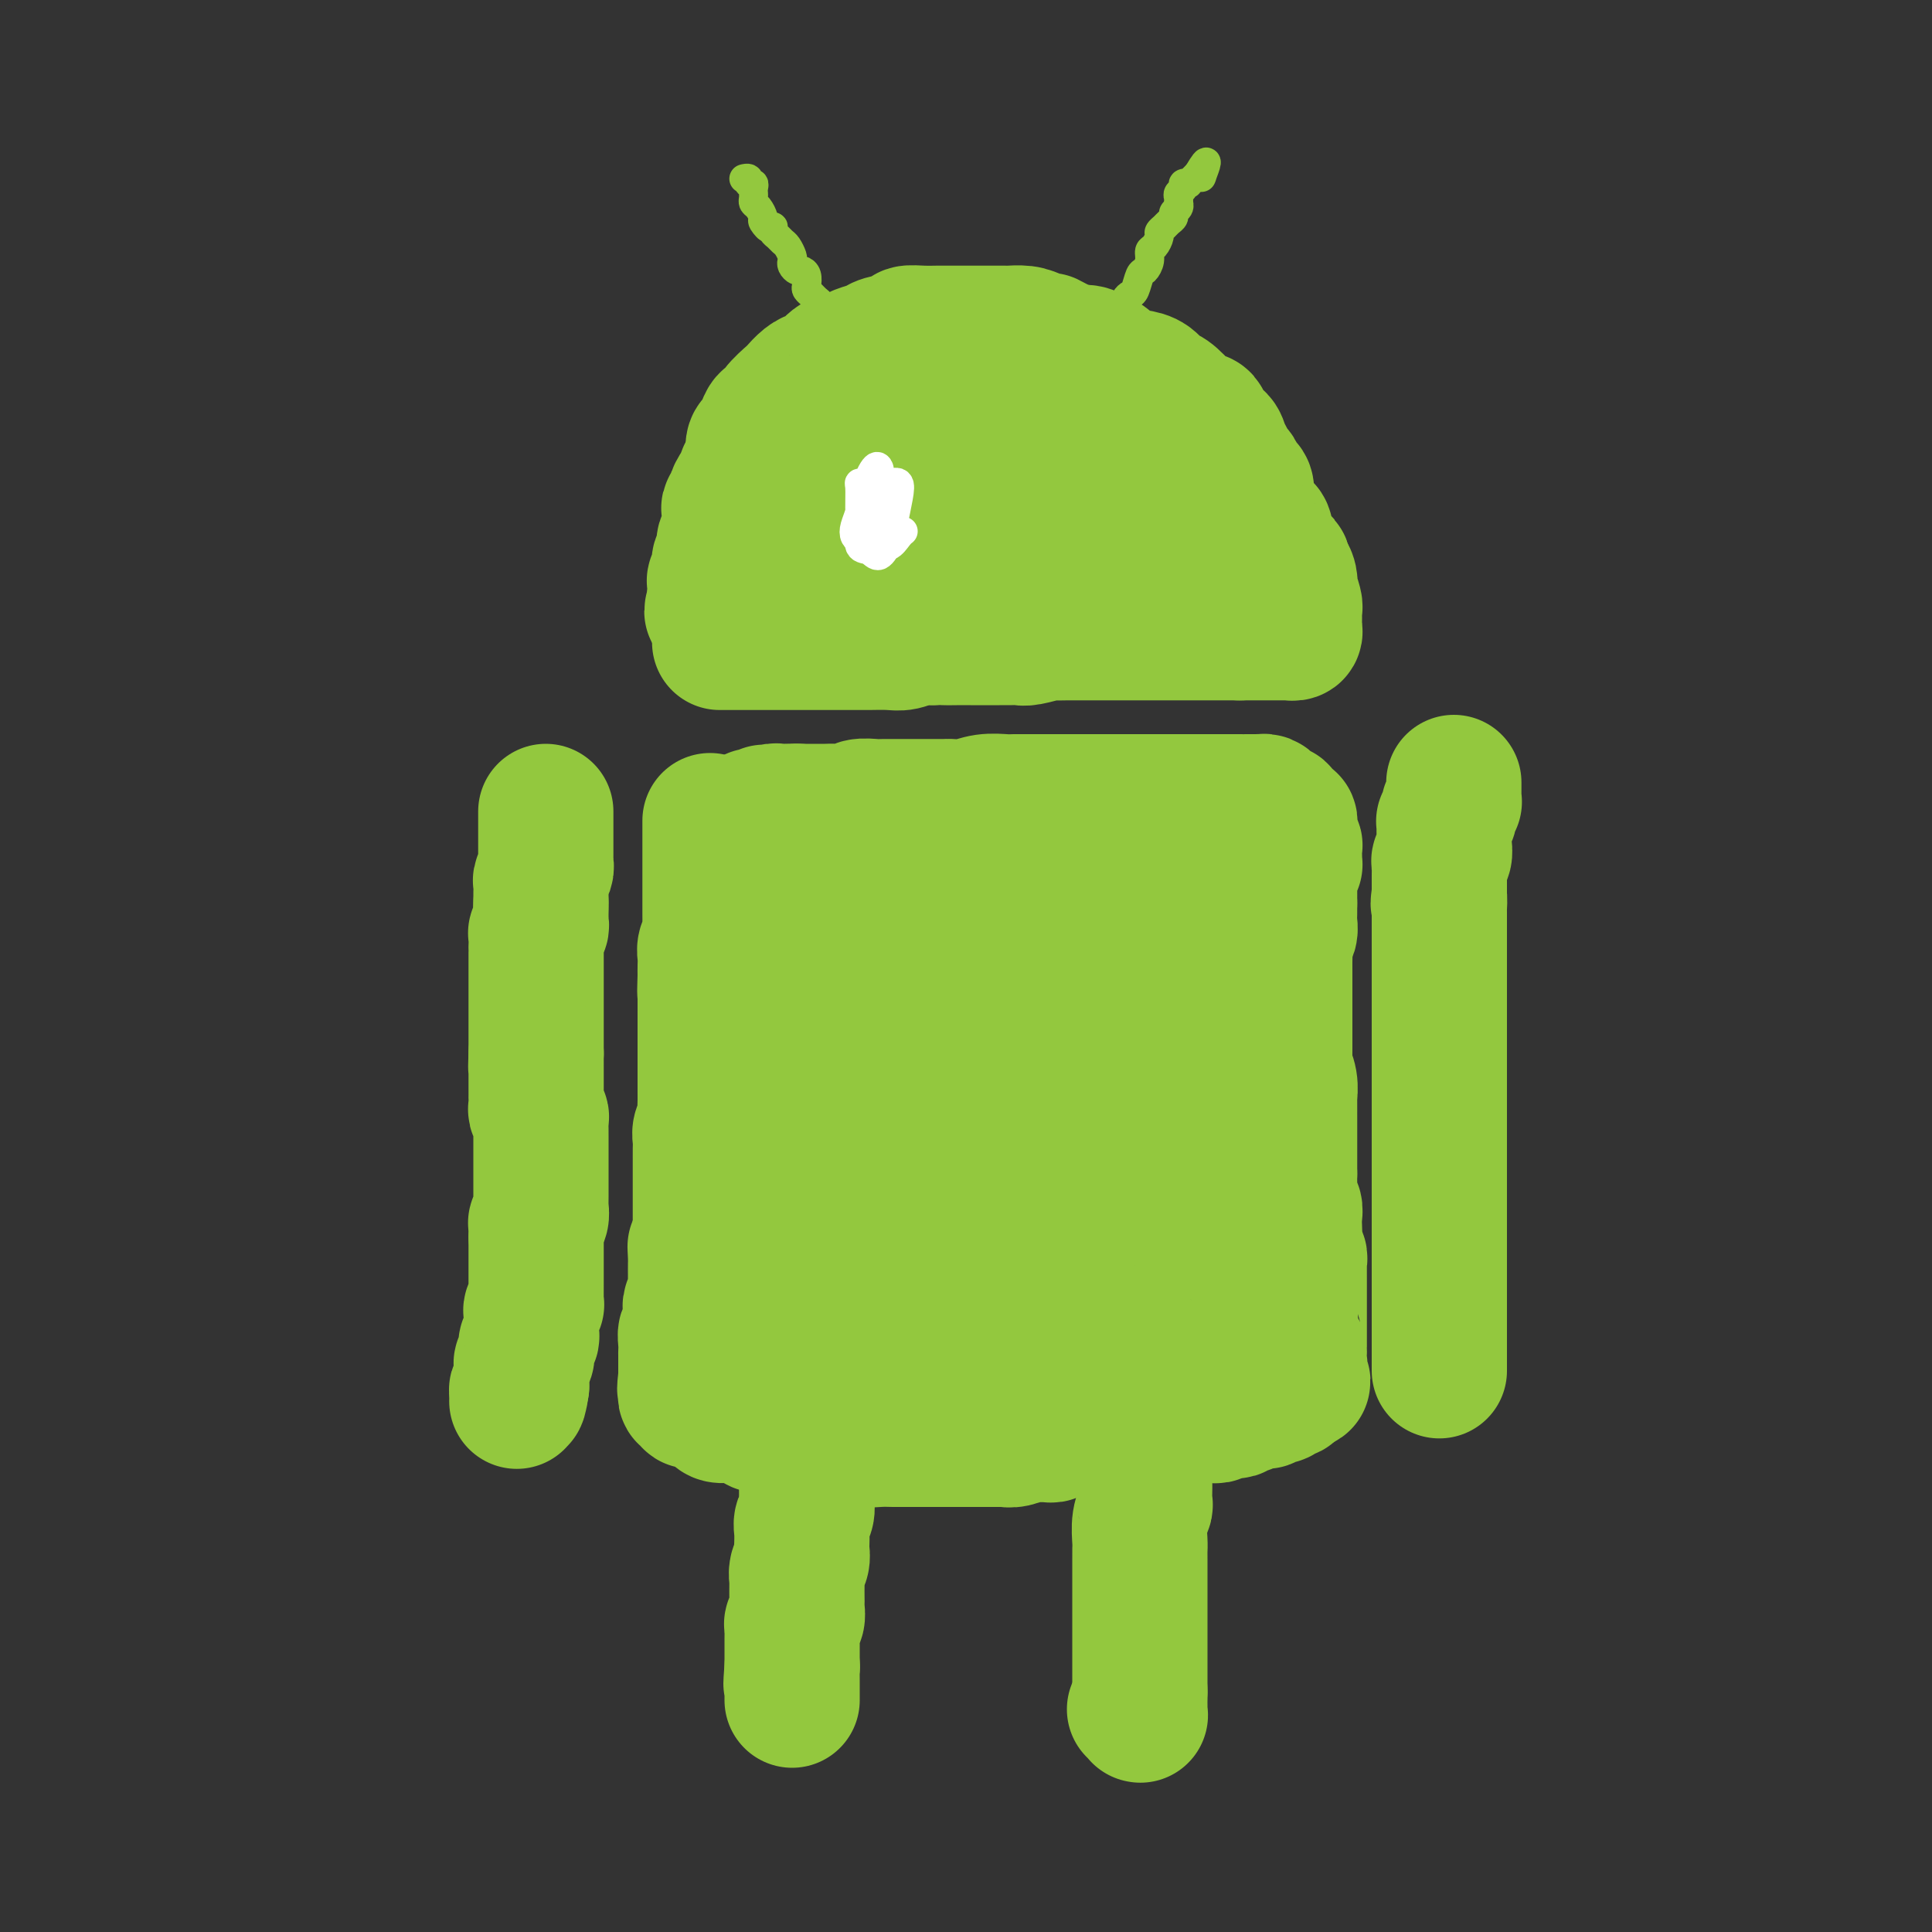<svg viewBox='0 0 400 400' version='1.1' xmlns='http://www.w3.org/2000/svg' xmlns:xlink='http://www.w3.org/1999/xlink'><rect x="0" y="0" width="400" height="400" fill="#333333" stroke="none"/><g fill='none' stroke='rgb(147,200,62)' stroke-width='28' stroke-linecap='round' stroke-linejoin='round'><path d='M149,133c0.308,-0.000 0.615,-0.000 1,0c0.385,0.000 0.847,0.000 1,0c0.153,-0.000 -0.003,-0.000 0,0c0.003,0.000 0.163,0.000 1,0c0.837,-0.000 2.349,-0.000 3,0c0.651,0.000 0.441,0.000 1,0c0.559,-0.000 1.886,-0.000 3,0c1.114,0.000 2.016,0.000 3,0c0.984,-0.000 2.049,-0.000 3,0c0.951,0.000 1.786,0.000 3,0c1.214,-0.000 2.807,-0.000 4,0c1.193,0.000 1.985,0.001 3,0c1.015,-0.001 2.253,-0.004 3,0c0.747,0.004 1.004,0.015 2,0c0.996,-0.015 2.731,-0.056 4,0c1.269,0.056 2.072,0.207 3,0c0.928,-0.207 1.979,-0.774 3,-1c1.021,-0.226 2.010,-0.113 3,0'/><path d='M193,132c7.404,-0.155 3.913,-0.041 3,0c-0.913,0.041 0.752,0.011 2,0c1.248,-0.011 2.078,-0.003 3,0c0.922,0.003 1.935,0.002 3,0c1.065,-0.002 2.181,-0.004 3,0c0.819,0.004 1.342,0.015 2,0c0.658,-0.015 1.453,-0.057 2,0c0.547,0.057 0.846,0.211 2,0c1.154,-0.211 3.162,-0.789 4,-1c0.838,-0.211 0.505,-0.057 1,0c0.495,0.057 1.820,0.015 3,0c1.180,-0.015 2.217,-0.004 3,0c0.783,0.004 1.311,0.001 2,0c0.689,-0.001 1.539,-0.000 2,0c0.461,0.000 0.534,0.000 1,0c0.466,-0.000 1.324,-0.000 2,0c0.676,0.000 1.169,0.000 2,0c0.831,-0.000 1.999,-0.000 3,0c1.001,0.000 1.833,0.000 2,0c0.167,-0.000 -0.331,-0.000 0,0c0.331,0.000 1.493,0.000 2,0c0.507,-0.000 0.361,-0.000 1,0c0.639,0.000 2.065,0.000 3,0c0.935,-0.000 1.381,-0.000 2,0c0.619,0.000 1.412,0.000 2,0c0.588,-0.000 0.973,-0.000 1,0c0.027,0.000 -0.302,0.000 0,0c0.302,-0.000 1.236,-0.000 2,0c0.764,0.000 1.360,0.000 2,0c0.640,-0.000 1.326,-0.000 2,0c0.674,0.000 1.337,0.000 2,0'/><path d='M257,131c10.156,-0.155 3.546,-0.041 1,0c-2.546,0.041 -1.029,0.011 0,0c1.029,-0.011 1.571,-0.003 2,0c0.429,0.003 0.745,0.001 1,0c0.255,-0.001 0.451,-0.000 1,0c0.549,0.000 1.453,-0.000 2,0c0.547,0.000 0.739,0.001 1,0c0.261,-0.001 0.592,-0.003 1,0c0.408,0.003 0.894,0.012 1,0c0.106,-0.012 -0.168,-0.045 0,0c0.168,0.045 0.777,0.167 1,0c0.223,-0.167 0.059,-0.623 0,-1c-0.059,-0.377 -0.015,-0.676 0,-1c0.015,-0.324 0.000,-0.673 0,-1c-0.000,-0.327 0.014,-0.632 0,-1c-0.014,-0.368 -0.056,-0.798 0,-1c0.056,-0.202 0.208,-0.176 0,-1c-0.208,-0.824 -0.777,-2.499 -1,-3c-0.223,-0.501 -0.098,0.173 0,0c0.098,-0.173 0.171,-1.192 0,-2c-0.171,-0.808 -0.585,-1.404 -1,-2'/><path d='M266,118c-0.332,-2.223 -0.663,-1.282 -1,-1c-0.337,0.282 -0.682,-0.096 -1,-1c-0.318,-0.904 -0.610,-2.336 -1,-3c-0.390,-0.664 -0.878,-0.562 -1,-1c-0.122,-0.438 0.121,-1.417 0,-2c-0.121,-0.583 -0.607,-0.771 -1,-1c-0.393,-0.229 -0.693,-0.499 -1,-1c-0.307,-0.501 -0.621,-1.232 -1,-2c-0.379,-0.768 -0.822,-1.572 -1,-2c-0.178,-0.428 -0.089,-0.481 0,-1c0.089,-0.519 0.179,-1.504 0,-2c-0.179,-0.496 -0.626,-0.503 -1,-1c-0.374,-0.497 -0.677,-1.486 -1,-2c-0.323,-0.514 -0.668,-0.555 -1,-1c-0.332,-0.445 -0.651,-1.294 -1,-2c-0.349,-0.706 -0.727,-1.270 -1,-2c-0.273,-0.730 -0.442,-1.626 -1,-2c-0.558,-0.374 -1.504,-0.226 -2,-1c-0.496,-0.774 -0.542,-2.468 -1,-3c-0.458,-0.532 -1.330,0.100 -2,0c-0.670,-0.100 -1.140,-0.930 -2,-2c-0.860,-1.070 -2.111,-2.380 -3,-3c-0.889,-0.620 -1.417,-0.551 -2,-1c-0.583,-0.449 -1.220,-1.415 -2,-2c-0.780,-0.585 -1.702,-0.788 -3,-1c-1.298,-0.212 -2.970,-0.434 -4,-1c-1.030,-0.566 -1.417,-1.475 -2,-2c-0.583,-0.525 -1.362,-0.667 -2,-1c-0.638,-0.333 -1.133,-0.859 -2,-1c-0.867,-0.141 -2.105,0.103 -3,0c-0.895,-0.103 -1.448,-0.551 -2,-1'/><path d='M220,72c-4.793,-2.503 -2.275,-1.259 -2,-1c0.275,0.259 -1.691,-0.466 -3,-1c-1.309,-0.534 -1.960,-0.875 -3,-1c-1.040,-0.125 -2.469,-0.033 -3,0c-0.531,0.033 -0.162,0.009 -1,0c-0.838,-0.009 -2.881,-0.002 -4,0c-1.119,0.002 -1.313,0.001 -2,0c-0.687,-0.001 -1.866,-0.001 -3,0c-1.134,0.001 -2.223,0.003 -3,0c-0.777,-0.003 -1.241,-0.012 -2,0c-0.759,0.012 -1.812,0.045 -3,0c-1.188,-0.045 -2.510,-0.167 -3,0c-0.490,0.167 -0.146,0.622 -1,1c-0.854,0.378 -2.904,0.678 -4,1c-1.096,0.322 -1.238,0.667 -2,1c-0.762,0.333 -2.144,0.653 -3,1c-0.856,0.347 -1.188,0.722 -2,1c-0.812,0.278 -2.106,0.460 -3,1c-0.894,0.540 -1.389,1.438 -2,2c-0.611,0.562 -1.337,0.787 -2,1c-0.663,0.213 -1.263,0.415 -2,1c-0.737,0.585 -1.612,1.553 -2,2c-0.388,0.447 -0.289,0.374 -1,1c-0.711,0.626 -2.232,1.950 -3,3c-0.768,1.050 -0.784,1.824 -1,2c-0.216,0.176 -0.632,-0.248 -1,0c-0.368,0.248 -0.687,1.166 -1,2c-0.313,0.834 -0.620,1.584 -1,2c-0.380,0.416 -0.833,0.496 -1,1c-0.167,0.504 -0.048,1.430 0,2c0.048,0.570 0.024,0.785 0,1'/><path d='M156,95c-1.658,2.670 -0.303,1.344 0,1c0.303,-0.344 -0.445,0.293 -1,1c-0.555,0.707 -0.918,1.485 -1,2c-0.082,0.515 0.118,0.768 0,1c-0.118,0.232 -0.553,0.442 -1,1c-0.447,0.558 -0.904,1.464 -1,2c-0.096,0.536 0.170,0.703 0,1c-0.170,0.297 -0.778,0.724 -1,1c-0.222,0.276 -0.060,0.403 0,1c0.060,0.597 0.017,1.666 0,2c-0.017,0.334 -0.008,-0.065 0,0c0.008,0.065 0.016,0.596 0,1c-0.016,0.404 -0.057,0.682 0,1c0.057,0.318 0.211,0.677 0,1c-0.211,0.323 -0.788,0.612 -1,1c-0.212,0.388 -0.061,0.877 0,1c0.061,0.123 0.030,-0.121 0,0c-0.030,0.121 -0.061,0.606 0,1c0.061,0.394 0.212,0.697 0,1c-0.212,0.303 -0.788,0.606 -1,1c-0.212,0.394 -0.061,0.879 0,1c0.061,0.121 0.030,-0.123 0,0c-0.030,0.123 -0.061,0.611 0,1c0.061,0.389 0.212,0.678 0,1c-0.212,0.322 -0.789,0.678 -1,1c-0.211,0.322 -0.057,0.611 0,1c0.057,0.389 0.015,0.877 0,1c-0.015,0.123 -0.004,-0.121 0,0c0.004,0.121 0.001,0.606 0,1c-0.001,0.394 -0.001,0.697 0,1'/><path d='M148,124c-1.224,4.649 -0.286,1.771 0,1c0.286,-0.771 -0.082,0.564 0,1c0.082,0.436 0.612,-0.027 1,0c0.388,0.027 0.633,0.543 1,1c0.367,0.457 0.858,0.854 1,1c0.142,0.146 -0.063,0.039 0,0c0.063,-0.039 0.393,-0.010 1,0c0.607,0.010 1.490,0.003 2,0c0.510,-0.003 0.648,-0.001 1,0c0.352,0.001 0.919,0.000 1,0c0.081,-0.000 -0.326,-0.000 0,0c0.326,0.000 1.383,0.000 2,0c0.617,-0.000 0.793,-0.000 1,0c0.207,0.000 0.444,-0.000 1,0c0.556,0.000 1.430,0.000 2,0c0.570,-0.000 0.834,-0.000 1,0c0.166,0.000 0.232,0.000 1,0c0.768,-0.000 2.236,-0.000 3,0c0.764,0.000 0.824,0.001 1,0c0.176,-0.001 0.470,-0.004 1,0c0.530,0.004 1.297,0.016 2,0c0.703,-0.016 1.343,-0.060 2,0c0.657,0.060 1.331,0.222 2,0c0.669,-0.222 1.334,-0.829 2,-1c0.666,-0.171 1.333,0.094 2,0c0.667,-0.094 1.333,-0.547 2,-1'/><path d='M181,126c4.692,-0.323 2.922,-0.129 3,0c0.078,0.129 2.005,0.193 3,0c0.995,-0.193 1.059,-0.644 2,-1c0.941,-0.356 2.759,-0.617 4,-1c1.241,-0.383 1.906,-0.887 3,-1c1.094,-0.113 2.617,0.167 4,0c1.383,-0.167 2.625,-0.780 4,-1c1.375,-0.220 2.884,-0.045 4,0c1.116,0.045 1.839,-0.039 3,0c1.161,0.039 2.761,0.203 4,0c1.239,-0.203 2.116,-0.771 3,-1c0.884,-0.229 1.774,-0.118 3,0c1.226,0.118 2.789,0.241 4,0c1.211,-0.241 2.070,-0.848 3,-1c0.930,-0.152 1.932,0.151 3,0c1.068,-0.151 2.203,-0.757 3,-1c0.797,-0.243 1.256,-0.122 2,0c0.744,0.122 1.772,0.244 2,0c0.228,-0.244 -0.345,-0.856 0,-1c0.345,-0.144 1.609,0.178 2,0c0.391,-0.178 -0.092,-0.858 0,-1c0.092,-0.142 0.757,0.252 1,0c0.243,-0.252 0.064,-1.149 0,-2c-0.064,-0.851 -0.012,-1.654 0,-2c0.012,-0.346 -0.015,-0.233 0,-1c0.015,-0.767 0.073,-2.412 0,-3c-0.073,-0.588 -0.276,-0.119 -1,-1c-0.724,-0.881 -1.967,-3.112 -3,-4c-1.033,-0.888 -1.855,-0.431 -3,-1c-1.145,-0.569 -2.613,-2.162 -4,-3c-1.387,-0.838 -2.694,-0.919 -4,-1'/><path d='M226,99c-3.051,-1.725 -3.179,-1.037 -4,-1c-0.821,0.037 -2.333,-0.578 -4,-1c-1.667,-0.422 -3.487,-0.653 -5,-1c-1.513,-0.347 -2.718,-0.811 -4,-1c-1.282,-0.189 -2.639,-0.104 -4,0c-1.361,0.104 -2.724,0.227 -4,0c-1.276,-0.227 -2.465,-0.803 -4,-1c-1.535,-0.197 -3.417,-0.013 -5,0c-1.583,0.013 -2.866,-0.144 -4,0c-1.134,0.144 -2.118,0.590 -3,1c-0.882,0.410 -1.660,0.785 -3,1c-1.340,0.215 -3.242,0.271 -4,1c-0.758,0.729 -0.374,2.132 -1,3c-0.626,0.868 -2.263,1.203 -3,2c-0.737,0.797 -0.576,2.058 -1,3c-0.424,0.942 -1.435,1.567 -2,2c-0.565,0.433 -0.684,0.675 -1,1c-0.316,0.325 -0.828,0.732 -1,1c-0.172,0.268 -0.004,0.398 0,1c0.004,0.602 -0.157,1.678 0,2c0.157,0.322 0.633,-0.110 1,0c0.367,0.110 0.627,0.761 1,1c0.373,0.239 0.860,0.064 2,0c1.140,-0.064 2.933,-0.017 4,0c1.067,0.017 1.408,0.005 2,0c0.592,-0.005 1.435,-0.004 3,0c1.565,0.004 3.853,0.012 5,0c1.147,-0.012 1.153,-0.045 2,0c0.847,0.045 2.536,0.166 4,0c1.464,-0.166 2.704,-0.619 4,-1c1.296,-0.381 2.648,-0.691 4,-1'/><path d='M201,111c4.778,-0.552 2.723,-0.933 3,-1c0.277,-0.067 2.888,0.178 4,0c1.112,-0.178 0.727,-0.780 1,-1c0.273,-0.220 1.205,-0.059 2,0c0.795,0.059 1.453,0.016 2,0c0.547,-0.016 0.985,-0.004 2,0c1.015,0.004 2.608,0.001 3,0c0.392,-0.001 -0.418,-0.001 0,0c0.418,0.001 2.063,0.004 3,0c0.937,-0.004 1.164,-0.015 2,0c0.836,0.015 2.280,0.057 3,0c0.720,-0.057 0.715,-0.211 1,0c0.285,0.211 0.860,0.789 1,1c0.140,0.211 -0.155,0.057 0,0c0.155,-0.057 0.758,-0.016 1,0c0.242,0.016 0.121,0.008 0,0'/><path d='M147,170c0.000,-0.086 0.000,-0.173 0,0c-0.000,0.173 -0.000,0.605 0,1c0.000,0.395 0.000,0.752 0,1c-0.000,0.248 -0.000,0.386 0,1c0.000,0.614 0.000,1.705 0,2c-0.000,0.295 -0.000,-0.206 0,0c0.000,0.206 0.000,1.120 0,2c-0.000,0.880 -0.000,1.727 0,2c0.000,0.273 0.000,-0.026 0,0c-0.000,0.026 -0.000,0.378 0,1c0.000,0.622 0.000,1.515 0,2c-0.000,0.485 -0.000,0.563 0,1c0.000,0.437 0.000,1.234 0,2c-0.000,0.766 -0.000,1.500 0,2c0.000,0.500 0.001,0.767 0,1c-0.001,0.233 -0.004,0.433 0,1c0.004,0.567 0.015,1.503 0,2c-0.015,0.497 -0.057,0.556 0,1c0.057,0.444 0.211,1.274 0,2c-0.211,0.726 -0.789,1.349 -1,2c-0.211,0.651 -0.057,1.329 0,2c0.057,0.671 0.016,1.335 0,2c-0.016,0.665 -0.008,1.333 0,2'/><path d='M146,202c-0.155,5.382 -0.041,2.837 0,2c0.041,-0.837 0.011,0.035 0,1c-0.011,0.965 -0.003,2.022 0,3c0.003,0.978 0.001,1.875 0,2c-0.001,0.125 -0.000,-0.524 0,0c0.000,0.524 0.000,2.220 0,3c-0.000,0.780 -0.000,0.646 0,1c0.000,0.354 0.000,1.198 0,2c-0.000,0.802 0.000,1.562 0,2c-0.000,0.438 -0.000,0.554 0,1c0.000,0.446 0.000,1.222 0,2c-0.000,0.778 -0.000,1.559 0,2c0.000,0.441 0.001,0.541 0,1c-0.001,0.459 -0.004,1.278 0,2c0.004,0.722 0.015,1.348 0,2c-0.015,0.652 -0.057,1.329 0,2c0.057,0.671 0.211,1.336 0,2c-0.211,0.664 -0.789,1.329 -1,2c-0.211,0.671 -0.057,1.349 0,2c0.057,0.651 0.015,1.275 0,2c-0.015,0.725 -0.004,1.550 0,2c0.004,0.450 0.001,0.525 0,1c-0.001,0.475 -0.000,1.348 0,2c0.000,0.652 0.000,1.082 0,2c-0.000,0.918 -0.000,2.325 0,3c0.000,0.675 0.000,0.618 0,1c-0.000,0.382 -0.000,1.205 0,2c0.000,0.795 0.000,1.564 0,2c-0.000,0.436 -0.000,0.541 0,1c0.000,0.459 0.000,1.274 0,2c-0.000,0.726 -0.000,1.363 0,2'/><path d='M145,258c-0.381,8.859 -0.834,3.006 -1,1c-0.166,-2.006 -0.045,-0.166 0,1c0.045,1.166 0.013,1.659 0,2c-0.013,0.341 -0.007,0.529 0,1c0.007,0.471 0.016,1.226 0,2c-0.016,0.774 -0.057,1.569 0,2c0.057,0.431 0.211,0.499 0,1c-0.211,0.501 -0.788,1.434 -1,2c-0.212,0.566 -0.061,0.763 0,1c0.061,0.237 0.030,0.514 0,1c-0.030,0.486 -0.061,1.181 0,2c0.061,0.819 0.212,1.761 0,2c-0.212,0.239 -0.789,-0.224 -1,0c-0.211,0.224 -0.057,1.135 0,2c0.057,0.865 0.015,1.685 0,2c-0.015,0.315 -0.004,0.126 0,0c0.004,-0.126 0.001,-0.187 0,0c-0.001,0.187 -0.000,0.624 0,1c0.000,0.376 0.000,0.692 0,1c-0.000,0.308 -0.000,0.608 0,1c0.000,0.392 0.000,0.875 0,1c-0.000,0.125 -0.000,-0.107 0,0c0.000,0.107 0.000,0.554 0,1'/><path d='M142,285c-0.463,4.354 -0.120,1.740 0,1c0.120,-0.740 0.017,0.394 0,1c-0.017,0.606 0.051,0.684 0,1c-0.051,0.316 -0.221,0.870 0,1c0.221,0.130 0.832,-0.162 1,0c0.168,0.162 -0.109,0.779 0,1c0.109,0.221 0.603,0.044 1,0c0.397,-0.044 0.698,0.043 1,0c0.302,-0.043 0.604,-0.218 1,0c0.396,0.218 0.885,0.829 1,1c0.115,0.171 -0.142,-0.097 0,0c0.142,0.097 0.685,0.561 1,1c0.315,0.439 0.403,0.854 1,1c0.597,0.146 1.704,0.024 2,0c0.296,-0.024 -0.220,0.050 0,0c0.220,-0.050 1.176,-0.223 2,0c0.824,0.223 1.515,0.843 2,1c0.485,0.157 0.762,-0.150 1,0c0.238,0.150 0.435,0.758 1,1c0.565,0.242 1.499,0.117 2,0c0.501,-0.117 0.571,-0.228 1,0c0.429,0.228 1.218,0.793 2,1c0.782,0.207 1.557,0.056 2,0c0.443,-0.056 0.555,-0.016 1,0c0.445,0.016 1.222,0.008 2,0'/><path d='M167,296c2.921,0.691 1.223,0.917 1,1c-0.223,0.083 1.030,0.021 2,0c0.970,-0.021 1.659,-0.002 2,0c0.341,0.002 0.335,-0.014 1,0c0.665,0.014 2.002,0.056 3,0c0.998,-0.056 1.657,-0.211 2,0c0.343,0.211 0.370,0.789 1,1c0.630,0.211 1.862,0.057 3,0c1.138,-0.057 2.182,-0.015 3,0c0.818,0.015 1.411,0.004 2,0c0.589,-0.004 1.172,-0.001 2,0c0.828,0.001 1.899,0.000 3,0c1.101,-0.000 2.233,-0.000 3,0c0.767,0.000 1.169,0.000 2,0c0.831,-0.000 2.092,-0.000 3,0c0.908,0.000 1.464,0.001 2,0c0.536,-0.001 1.054,-0.004 2,0c0.946,0.004 2.322,0.015 3,0c0.678,-0.015 0.658,-0.057 1,0c0.342,0.057 1.046,0.212 2,0c0.954,-0.212 2.156,-0.793 3,-1c0.844,-0.207 1.329,-0.041 2,0c0.671,0.041 1.529,-0.042 2,0c0.471,0.042 0.554,0.208 1,0c0.446,-0.208 1.256,-0.792 2,-1c0.744,-0.208 1.421,-0.042 2,0c0.579,0.042 1.058,-0.041 2,0c0.942,0.041 2.345,0.207 3,0c0.655,-0.207 0.561,-0.786 1,-1c0.439,-0.214 1.411,-0.061 2,0c0.589,0.061 0.794,0.031 1,0'/><path d='M231,295c3.609,-0.480 2.133,-0.181 2,0c-0.133,0.181 1.077,0.244 2,0c0.923,-0.244 1.559,-0.797 2,-1c0.441,-0.203 0.687,-0.058 1,0c0.313,0.058 0.693,0.030 1,0c0.307,-0.030 0.540,-0.061 1,0c0.460,0.061 1.145,0.212 2,0c0.855,-0.212 1.878,-0.789 3,-1c1.122,-0.211 2.342,-0.055 3,0c0.658,0.055 0.753,0.011 1,0c0.247,-0.011 0.647,0.011 1,0c0.353,-0.011 0.658,-0.054 1,0c0.342,0.054 0.721,0.207 1,0c0.279,-0.207 0.457,-0.774 1,-1c0.543,-0.226 1.452,-0.112 2,0c0.548,0.112 0.734,0.222 1,0c0.266,-0.222 0.610,-0.778 1,-1c0.390,-0.222 0.824,-0.112 1,0c0.176,0.112 0.093,0.226 0,0c-0.093,-0.226 -0.198,-0.792 0,-1c0.198,-0.208 0.697,-0.060 1,0c0.303,0.060 0.410,0.030 1,0c0.590,-0.030 1.664,-0.059 2,0c0.336,0.059 -0.065,0.208 0,0c0.065,-0.208 0.595,-0.773 1,-1c0.405,-0.227 0.683,-0.116 1,0c0.317,0.116 0.673,0.237 1,0c0.327,-0.237 0.627,-0.833 1,-1c0.373,-0.167 0.821,0.095 1,0c0.179,-0.095 0.090,-0.548 0,-1'/><path d='M267,287c5.504,-1.416 1.265,-0.955 0,-1c-1.265,-0.045 0.446,-0.594 1,-1c0.554,-0.406 -0.048,-0.669 0,-1c0.048,-0.331 0.745,-0.732 1,-1c0.255,-0.268 0.068,-0.404 0,-1c-0.068,-0.596 -0.018,-1.651 0,-2c0.018,-0.349 0.005,0.009 0,0c-0.005,-0.009 -0.001,-0.387 0,-1c0.001,-0.613 0.000,-1.463 0,-2c-0.000,-0.537 -0.000,-0.760 0,-1c0.000,-0.240 0.000,-0.497 0,-1c-0.000,-0.503 -0.000,-1.251 0,-2c0.000,-0.749 -0.000,-1.498 0,-2c0.000,-0.502 0.000,-0.758 0,-1c-0.000,-0.242 -0.000,-0.471 0,-1c0.000,-0.529 0.001,-1.359 0,-2c-0.001,-0.641 -0.004,-1.092 0,-2c0.004,-0.908 0.015,-2.274 0,-3c-0.015,-0.726 -0.057,-0.813 0,-1c0.057,-0.187 0.211,-0.472 0,-1c-0.211,-0.528 -0.788,-1.297 -1,-2c-0.212,-0.703 -0.061,-1.339 0,-2c0.061,-0.661 0.030,-1.346 0,-2c-0.030,-0.654 -0.061,-1.277 0,-2c0.061,-0.723 0.212,-1.544 0,-2c-0.212,-0.456 -0.789,-0.545 -1,-1c-0.211,-0.455 -0.057,-1.276 0,-2c0.057,-0.724 0.016,-1.350 0,-2c-0.016,-0.650 -0.008,-1.325 0,-2'/><path d='M267,243c0.000,-7.447 0.000,-4.066 0,-3c-0.000,1.066 -0.000,-0.185 0,-1c0.000,-0.815 0.000,-1.196 0,-2c-0.000,-0.804 -0.000,-2.031 0,-3c0.000,-0.969 0.001,-1.680 0,-2c-0.001,-0.320 -0.004,-0.250 0,-1c0.004,-0.750 0.015,-2.319 0,-3c-0.015,-0.681 -0.057,-0.472 0,-1c0.057,-0.528 0.211,-1.793 0,-3c-0.211,-1.207 -0.789,-2.355 -1,-3c-0.211,-0.645 -0.057,-0.787 0,-1c0.057,-0.213 0.015,-0.498 0,-1c-0.015,-0.502 -0.004,-1.220 0,-2c0.004,-0.780 0.001,-1.623 0,-2c-0.001,-0.377 -0.000,-0.289 0,-1c0.000,-0.711 0.000,-2.221 0,-3c-0.000,-0.779 -0.000,-0.827 0,-1c0.000,-0.173 0.000,-0.470 0,-1c-0.000,-0.530 0.000,-1.294 0,-2c-0.000,-0.706 -0.000,-1.353 0,-2c0.000,-0.647 0.000,-1.294 0,-2c-0.000,-0.706 -0.001,-1.469 0,-2c0.001,-0.531 0.004,-0.828 0,-1c-0.004,-0.172 -0.015,-0.220 0,-1c0.015,-0.780 0.057,-2.293 0,-3c-0.057,-0.707 -0.211,-0.609 0,-1c0.211,-0.391 0.789,-1.270 1,-2c0.211,-0.730 0.057,-1.309 0,-2c-0.057,-0.691 -0.015,-1.494 0,-2c0.015,-0.506 0.004,-0.716 0,-1c-0.004,-0.284 -0.002,-0.642 0,-1'/><path d='M267,187c-0.000,-9.069 -0.001,-3.743 0,-2c0.001,1.743 0.004,-0.097 0,-1c-0.004,-0.903 -0.015,-0.868 0,-1c0.015,-0.132 0.057,-0.431 0,-1c-0.057,-0.569 -0.211,-1.408 0,-2c0.211,-0.592 0.788,-0.937 1,-1c0.212,-0.063 0.058,0.157 0,0c-0.058,-0.157 -0.019,-0.690 0,-1c0.019,-0.310 0.019,-0.398 0,-1c-0.019,-0.602 -0.058,-1.719 0,-2c0.058,-0.281 0.212,0.275 0,0c-0.212,-0.275 -0.792,-1.379 -1,-2c-0.208,-0.621 -0.046,-0.757 0,-1c0.046,-0.243 -0.025,-0.591 0,-1c0.025,-0.409 0.147,-0.879 0,-1c-0.147,-0.121 -0.564,0.109 -1,0c-0.436,-0.109 -0.890,-0.555 -1,-1c-0.110,-0.445 0.125,-0.890 0,-1c-0.125,-0.110 -0.610,0.114 -1,0c-0.390,-0.114 -0.687,-0.566 -1,-1c-0.313,-0.434 -0.644,-0.848 -1,-1c-0.356,-0.152 -0.739,-0.041 -1,0c-0.261,0.041 -0.402,0.011 -1,0c-0.598,-0.011 -1.653,-0.003 -2,0c-0.347,0.003 0.016,0.001 0,0c-0.016,-0.001 -0.409,-0.000 -1,0c-0.591,0.000 -1.379,0.000 -2,0c-0.621,-0.000 -1.074,-0.000 -2,0c-0.926,0.000 -2.326,0.000 -3,0c-0.674,-0.000 -0.621,-0.000 -1,0c-0.379,0.000 -1.189,0.000 -2,0'/><path d='M247,166c-2.839,-0.000 -2.437,-0.000 -3,0c-0.563,0.000 -2.093,0.000 -3,0c-0.907,-0.000 -1.192,-0.000 -2,0c-0.808,0.000 -2.140,0.000 -3,0c-0.860,-0.000 -1.249,-0.000 -2,0c-0.751,0.000 -1.864,0.000 -3,0c-1.136,-0.000 -2.293,-0.000 -3,0c-0.707,0.000 -0.962,0.000 -2,0c-1.038,-0.000 -2.859,-0.000 -4,0c-1.141,0.000 -1.602,0.000 -2,0c-0.398,-0.000 -0.731,-0.001 -2,0c-1.269,0.001 -3.473,0.004 -5,0c-1.527,-0.004 -2.377,-0.015 -3,0c-0.623,0.015 -1.019,0.057 -2,0c-0.981,-0.057 -2.547,-0.211 -4,0c-1.453,0.211 -2.793,0.789 -4,1c-1.207,0.211 -2.282,0.057 -3,0c-0.718,-0.057 -1.078,-0.015 -1,0c0.078,0.015 0.594,0.004 -1,0c-1.594,-0.004 -5.299,-0.002 -7,0c-1.701,0.002 -1.399,0.004 -2,0c-0.601,-0.004 -2.104,-0.015 -3,0c-0.896,0.015 -1.185,0.057 -2,0c-0.815,-0.057 -2.157,-0.211 -3,0c-0.843,0.211 -1.186,0.789 -2,1c-0.814,0.211 -2.097,0.057 -3,0c-0.903,-0.057 -1.424,-0.015 -2,0c-0.576,0.015 -1.206,0.004 -2,0c-0.794,-0.004 -1.752,-0.001 -2,0c-0.248,0.001 0.215,0.000 0,0c-0.215,-0.000 -1.107,-0.000 -2,0'/><path d='M165,168c-12.805,0.311 -3.816,0.087 -1,0c2.816,-0.087 -0.541,-0.037 -2,0c-1.459,0.037 -1.022,0.063 -1,0c0.022,-0.063 -0.372,-0.213 -1,0c-0.628,0.213 -1.489,0.789 -2,1c-0.511,0.211 -0.673,0.055 -1,0c-0.327,-0.055 -0.819,-0.011 -1,0c-0.181,0.011 -0.053,-0.012 0,0c0.053,0.012 0.029,0.060 0,0c-0.029,-0.060 -0.064,-0.227 0,0c0.064,0.227 0.229,0.849 0,1c-0.229,0.151 -0.850,-0.168 -1,0c-0.150,0.168 0.171,0.823 0,1c-0.171,0.177 -0.834,-0.122 -1,0c-0.166,0.122 0.166,0.667 0,1c-0.166,0.333 -0.829,0.454 -1,1c-0.171,0.546 0.150,1.515 0,2c-0.150,0.485 -0.772,0.485 -1,1c-0.228,0.515 -0.061,1.546 0,2c0.061,0.454 0.016,0.330 0,1c-0.016,0.670 -0.004,2.133 0,3c0.004,0.867 0.001,1.136 0,2c-0.001,0.864 -0.000,2.321 0,3c0.000,0.679 0.000,0.581 0,1c-0.000,0.419 -0.000,1.357 0,2c0.000,0.643 0.000,0.993 0,2c-0.000,1.007 -0.000,2.673 0,4c0.000,1.327 0.000,2.314 0,3c-0.000,0.686 -0.000,1.069 0,2c0.000,0.931 0.000,2.409 0,4c-0.000,1.591 -0.000,3.296 0,5'/><path d='M152,210c0.060,5.987 0.212,3.953 0,4c-0.212,0.047 -0.786,2.174 -1,4c-0.214,1.826 -0.067,3.349 0,5c0.067,1.651 0.055,3.429 0,5c-0.055,1.571 -0.152,2.934 0,5c0.152,2.066 0.552,4.835 1,7c0.448,2.165 0.943,3.725 1,5c0.057,1.275 -0.322,2.264 0,4c0.322,1.736 1.347,4.219 2,6c0.653,1.781 0.934,2.861 1,4c0.066,1.139 -0.082,2.338 0,3c0.082,0.662 0.396,0.786 1,1c0.604,0.214 1.498,0.518 2,1c0.502,0.482 0.610,1.143 1,1c0.390,-0.143 1.060,-1.088 2,-2c0.940,-0.912 2.151,-1.789 3,-4c0.849,-2.211 1.337,-5.755 2,-9c0.663,-3.245 1.501,-6.192 2,-9c0.499,-2.808 0.659,-5.475 1,-8c0.341,-2.525 0.862,-4.906 1,-8c0.138,-3.094 -0.107,-6.902 0,-10c0.107,-3.098 0.565,-5.485 1,-8c0.435,-2.515 0.848,-5.157 1,-7c0.152,-1.843 0.044,-2.886 0,-4c-0.044,-1.114 -0.022,-2.300 0,-3c0.022,-0.700 0.044,-0.915 0,-1c-0.044,-0.085 -0.156,-0.039 0,0c0.156,0.039 0.578,0.072 1,1c0.422,0.928 0.844,2.750 1,7c0.156,4.250 0.044,10.929 0,16c-0.044,5.071 -0.022,8.536 0,12'/><path d='M175,228c0.354,6.783 0.238,6.242 0,8c-0.238,1.758 -0.598,5.815 -1,9c-0.402,3.185 -0.847,5.498 -1,8c-0.153,2.502 -0.015,5.193 0,7c0.015,1.807 -0.092,2.729 0,4c0.092,1.271 0.382,2.892 1,4c0.618,1.108 1.563,1.703 2,2c0.437,0.297 0.366,0.296 1,0c0.634,-0.296 1.974,-0.885 3,-2c1.026,-1.115 1.740,-2.754 3,-7c1.260,-4.246 3.067,-11.099 4,-16c0.933,-4.901 0.991,-7.850 1,-11c0.009,-3.150 -0.030,-6.499 0,-10c0.030,-3.501 0.129,-7.153 0,-10c-0.129,-2.847 -0.485,-4.889 -1,-7c-0.515,-2.111 -1.189,-4.292 -2,-6c-0.811,-1.708 -1.757,-2.944 -3,-4c-1.243,-1.056 -2.781,-1.934 -4,-2c-1.219,-0.066 -2.119,0.679 -4,2c-1.881,1.321 -4.743,3.218 -7,8c-2.257,4.782 -3.910,12.449 -5,19c-1.090,6.551 -1.619,11.986 -2,16c-0.381,4.014 -0.615,6.606 0,10c0.615,3.394 2.080,7.588 3,10c0.920,2.412 1.297,3.041 2,4c0.703,0.959 1.733,2.249 3,3c1.267,0.751 2.770,0.964 4,1c1.230,0.036 2.185,-0.104 3,-1c0.815,-0.896 1.489,-2.549 2,-4c0.511,-1.451 0.860,-2.700 1,-4c0.140,-1.300 0.070,-2.650 0,-4'/><path d='M178,255c-0.282,-2.712 -2.485,-3.491 -4,-4c-1.515,-0.509 -2.340,-0.746 -4,0c-1.660,0.746 -4.153,2.476 -6,4c-1.847,1.524 -3.047,2.841 -4,5c-0.953,2.159 -1.660,5.160 -2,7c-0.340,1.840 -0.313,2.517 0,4c0.313,1.483 0.914,3.770 2,5c1.086,1.230 2.658,1.402 4,2c1.342,0.598 2.454,1.623 4,2c1.546,0.377 3.525,0.104 5,0c1.475,-0.104 2.446,-0.041 3,0c0.554,0.041 0.693,0.061 1,0c0.307,-0.061 0.783,-0.202 1,-1c0.217,-0.798 0.174,-2.254 0,-3c-0.174,-0.746 -0.481,-0.782 -1,-1c-0.519,-0.218 -1.251,-0.618 -2,-1c-0.749,-0.382 -1.517,-0.747 -2,-1c-0.483,-0.253 -0.683,-0.395 -1,0c-0.317,0.395 -0.753,1.328 -1,2c-0.247,0.672 -0.305,1.084 0,2c0.305,0.916 0.972,2.337 2,3c1.028,0.663 2.415,0.567 4,1c1.585,0.433 3.368,1.395 6,2c2.632,0.605 6.114,0.853 9,1c2.886,0.147 5.174,0.193 8,0c2.826,-0.193 6.188,-0.625 9,-1c2.812,-0.375 5.074,-0.695 7,-1c1.926,-0.305 3.516,-0.597 5,-1c1.484,-0.403 2.861,-0.916 4,-1c1.139,-0.084 2.040,0.262 3,0c0.960,-0.262 1.980,-1.131 3,-2'/><path d='M231,278c6.375,-1.394 2.811,-1.879 2,-2c-0.811,-0.121 1.131,0.123 2,0c0.869,-0.123 0.666,-0.611 1,-1c0.334,-0.389 1.207,-0.678 2,-1c0.793,-0.322 1.508,-0.677 2,-1c0.492,-0.323 0.761,-0.615 1,-1c0.239,-0.385 0.449,-0.863 1,-1c0.551,-0.137 1.444,0.069 2,0c0.556,-0.069 0.775,-0.412 1,-1c0.225,-0.588 0.455,-1.421 1,-2c0.545,-0.579 1.404,-0.903 2,-2c0.596,-1.097 0.930,-2.966 1,-4c0.070,-1.034 -0.125,-1.233 0,-2c0.125,-0.767 0.569,-2.104 1,-3c0.431,-0.896 0.847,-1.352 1,-3c0.153,-1.648 0.042,-4.487 0,-7c-0.042,-2.513 -0.015,-4.701 0,-7c0.015,-2.299 0.018,-4.708 0,-7c-0.018,-2.292 -0.057,-4.468 0,-6c0.057,-1.532 0.211,-2.422 0,-4c-0.211,-1.578 -0.788,-3.846 -1,-6c-0.212,-2.154 -0.061,-4.193 0,-6c0.061,-1.807 0.032,-3.380 0,-5c-0.032,-1.620 -0.066,-3.285 0,-5c0.066,-1.715 0.232,-3.479 0,-5c-0.232,-1.521 -0.862,-2.798 -1,-4c-0.138,-1.202 0.214,-2.328 0,-3c-0.214,-0.672 -0.996,-0.892 -2,-2c-1.004,-1.108 -2.232,-3.106 -3,-4c-0.768,-0.894 -1.077,-0.684 -2,-1c-0.923,-0.316 -2.462,-1.158 -4,-2'/><path d='M238,180c-2.592,-1.359 -3.571,-0.257 -5,0c-1.429,0.257 -3.308,-0.331 -6,0c-2.692,0.331 -6.196,1.582 -9,2c-2.804,0.418 -4.907,0.003 -7,1c-2.093,0.997 -4.177,3.406 -6,5c-1.823,1.594 -3.384,2.374 -5,4c-1.616,1.626 -3.288,4.098 -5,7c-1.712,2.902 -3.463,6.232 -5,11c-1.537,4.768 -2.859,10.972 -3,16c-0.141,5.028 0.900,8.878 2,12c1.100,3.122 2.258,5.516 4,8c1.742,2.484 4.068,5.058 6,7c1.932,1.942 3.469,3.253 5,4c1.531,0.747 3.054,0.929 5,1c1.946,0.071 4.313,0.032 6,-1c1.687,-1.032 2.692,-3.058 4,-6c1.308,-2.942 2.919,-6.801 4,-11c1.081,-4.199 1.631,-8.738 2,-13c0.369,-4.262 0.557,-8.245 0,-12c-0.557,-3.755 -1.859,-7.280 -3,-10c-1.141,-2.720 -2.121,-4.635 -4,-6c-1.879,-1.365 -4.656,-2.179 -7,-3c-2.344,-0.821 -4.253,-1.650 -8,-1c-3.747,0.650 -9.330,2.777 -13,6c-3.670,3.223 -5.426,7.542 -7,14c-1.574,6.458 -2.966,15.055 -3,21c-0.034,5.945 1.289,9.237 3,13c1.711,3.763 3.809,7.998 6,11c2.191,3.002 4.474,4.770 7,6c2.526,1.230 5.293,1.923 8,2c2.707,0.077 5.353,-0.461 8,-1'/><path d='M212,267c3.638,-0.569 4.733,-2.492 7,-6c2.267,-3.508 5.706,-8.600 8,-14c2.294,-5.400 3.445,-11.107 4,-17c0.555,-5.893 0.515,-11.973 0,-16c-0.515,-4.027 -1.506,-6.001 -3,-8c-1.494,-1.999 -3.492,-4.024 -7,-5c-3.508,-0.976 -8.525,-0.902 -13,0c-4.475,0.902 -8.408,2.633 -12,5c-3.592,2.367 -6.843,5.370 -9,10c-2.157,4.630 -3.220,10.888 -3,17c0.220,6.112 1.723,12.079 3,15c1.277,2.921 2.328,2.795 4,4c1.672,1.205 3.965,3.739 7,5c3.035,1.261 6.811,1.249 10,1c3.189,-0.249 5.789,-0.735 8,-2c2.211,-1.265 4.032,-3.310 6,-8c1.968,-4.690 4.082,-12.027 5,-18c0.918,-5.973 0.640,-10.584 0,-14c-0.640,-3.416 -1.642,-5.637 -4,-8c-2.358,-2.363 -6.071,-4.869 -10,-6c-3.929,-1.131 -8.073,-0.887 -12,0c-3.927,0.887 -7.635,2.417 -10,5c-2.365,2.583 -3.385,6.221 -4,9c-0.615,2.779 -0.824,4.701 0,7c0.824,2.299 2.680,4.977 5,7c2.320,2.023 5.103,3.392 8,4c2.897,0.608 5.906,0.456 8,0c2.094,-0.456 3.273,-1.215 5,-3c1.727,-1.785 4.004,-4.596 5,-8c0.996,-3.404 0.713,-7.401 0,-12c-0.713,-4.599 -1.857,-9.799 -3,-15'/><path d='M215,196c-2.006,-5.179 -5.522,-4.625 -9,-5c-3.478,-0.375 -6.920,-1.678 -12,-2c-5.080,-0.322 -11.798,0.337 -16,2c-4.202,1.663 -5.887,4.330 -7,6c-1.113,1.670 -1.653,2.342 -2,4c-0.347,1.658 -0.499,4.302 1,6c1.499,1.698 4.649,2.449 7,3c2.351,0.551 3.901,0.903 6,1c2.099,0.097 4.746,-0.061 7,-1c2.254,-0.939 4.116,-2.660 5,-5c0.884,-2.340 0.791,-5.298 1,-8c0.209,-2.702 0.719,-5.148 0,-7c-0.719,-1.852 -2.667,-3.108 -5,-4c-2.333,-0.892 -5.052,-1.418 -8,-1c-2.948,0.418 -6.127,1.782 -8,3c-1.873,1.218 -2.442,2.291 -3,4c-0.558,1.709 -1.107,4.055 -1,6c0.107,1.945 0.870,3.490 3,5c2.130,1.510 5.626,2.987 8,4c2.374,1.013 3.626,1.563 6,2c2.374,0.437 5.870,0.762 8,0c2.130,-0.762 2.896,-2.610 4,-4c1.104,-1.390 2.548,-2.323 3,-4c0.452,-1.677 -0.086,-4.098 -1,-6c-0.914,-1.902 -2.202,-3.286 -4,-4c-1.798,-0.714 -4.106,-0.760 -6,-1c-1.894,-0.240 -3.375,-0.675 -6,1c-2.625,1.675 -6.394,5.459 -8,8c-1.606,2.541 -1.048,3.838 -1,6c0.048,2.162 -0.415,5.189 0,8c0.415,2.811 1.707,5.405 3,8'/><path d='M180,221c1.742,5.078 5.096,6.774 7,8c1.904,1.226 2.359,1.982 4,3c1.641,1.018 4.470,2.299 6,3c1.530,0.701 1.762,0.821 3,1c1.238,0.179 3.484,0.415 5,0c1.516,-0.415 2.303,-1.483 3,-3c0.697,-1.517 1.303,-3.483 2,-6c0.697,-2.517 1.484,-5.586 2,-8c0.516,-2.414 0.762,-4.174 1,-5c0.238,-0.826 0.470,-0.717 0,-1c-0.470,-0.283 -1.641,-0.957 -3,1c-1.359,1.957 -2.908,6.546 -4,10c-1.092,3.454 -1.729,5.772 -2,8c-0.271,2.228 -0.176,4.364 0,6c0.176,1.636 0.433,2.770 1,4c0.567,1.230 1.444,2.556 2,3c0.556,0.444 0.792,0.008 2,0c1.208,-0.008 3.389,0.413 5,0c1.611,-0.413 2.653,-1.661 4,-4c1.347,-2.339 2.998,-5.768 4,-9c1.002,-3.232 1.355,-6.266 2,-9c0.645,-2.734 1.582,-5.168 2,-7c0.418,-1.832 0.316,-3.061 0,-4c-0.316,-0.939 -0.845,-1.589 -2,-2c-1.155,-0.411 -2.936,-0.583 -5,1c-2.064,1.583 -4.409,4.922 -6,7c-1.591,2.078 -2.426,2.894 -3,5c-0.574,2.106 -0.886,5.503 -1,7c-0.114,1.497 -0.031,1.095 0,2c0.031,0.905 0.009,3.116 0,4c-0.009,0.884 -0.004,0.442 0,0'/><path d='M167,305c-0.000,0.325 -0.000,0.650 0,1c0.000,0.350 0.001,0.727 0,1c-0.001,0.273 -0.004,0.444 0,1c0.004,0.556 0.015,1.499 0,2c-0.015,0.501 -0.057,0.562 0,1c0.057,0.438 0.211,1.254 0,2c-0.211,0.746 -0.788,1.421 -1,2c-0.212,0.579 -0.061,1.061 0,2c0.061,0.939 0.030,2.336 0,3c-0.030,0.664 -0.061,0.596 0,1c0.061,0.404 0.212,1.282 0,2c-0.212,0.718 -0.789,1.278 -1,2c-0.211,0.722 -0.057,1.607 0,2c0.057,0.393 0.016,0.294 0,1c-0.016,0.706 -0.008,2.217 0,3c0.008,0.783 0.016,0.840 0,1c-0.016,0.160 -0.057,0.424 0,1c0.057,0.576 0.211,1.463 0,2c-0.211,0.537 -0.789,0.725 -1,1c-0.211,0.275 -0.057,0.638 0,1c0.057,0.362 0.015,0.723 0,1c-0.015,0.277 -0.004,0.469 0,1c0.004,0.531 0.001,1.402 0,2c-0.001,0.598 -0.000,0.923 0,1c0.000,0.077 0.000,-0.095 0,0c-0.000,0.095 -0.000,0.456 0,1c0.000,0.544 0.000,1.272 0,2'/><path d='M164,345c-0.464,6.429 -0.124,2.501 0,1c0.124,-1.501 0.033,-0.575 0,0c-0.033,0.575 -0.009,0.798 0,1c0.009,0.202 0.002,0.384 0,1c-0.002,0.616 -0.001,1.668 0,2c0.001,0.332 0.000,-0.055 0,0c-0.000,0.055 -0.000,0.553 0,1c0.000,0.447 0.000,0.842 0,1c-0.000,0.158 -0.000,0.079 0,0'/><path d='M237,304c-0.000,0.299 -0.000,0.599 0,1c0.000,0.401 0.001,0.904 0,1c-0.001,0.096 -0.004,-0.215 0,0c0.004,0.215 0.015,0.957 0,2c-0.015,1.043 -0.057,2.387 0,3c0.057,0.613 0.211,0.494 0,1c-0.211,0.506 -0.789,1.638 -1,3c-0.211,1.362 -0.057,2.955 0,4c0.057,1.045 0.015,1.544 0,2c-0.015,0.456 -0.004,0.870 0,2c0.004,1.130 0.001,2.974 0,4c-0.001,1.026 -0.000,1.232 0,2c0.000,0.768 0.000,2.097 0,3c-0.000,0.903 -0.000,1.379 0,2c0.000,0.621 0.000,1.385 0,2c-0.000,0.615 -0.000,1.081 0,2c0.000,0.919 0.000,2.293 0,3c-0.000,0.707 -0.000,0.749 0,1c0.000,0.251 0.000,0.711 0,1c-0.000,0.289 -0.000,0.406 0,1c0.000,0.594 0.000,1.664 0,2c-0.000,0.336 -0.000,-0.064 0,0c0.000,0.064 0.000,0.592 0,1c-0.000,0.408 -0.000,0.697 0,1c0.000,0.303 0.000,0.620 0,1c-0.000,0.380 -0.000,0.823 0,1c0.000,0.177 0.000,0.089 0,0'/><path d='M236,350c-0.155,7.279 -0.041,2.475 0,1c0.041,-1.475 0.011,0.379 0,1c-0.011,0.621 -0.003,0.008 0,0c0.003,-0.008 0.002,0.587 0,1c-0.002,0.413 -0.004,0.643 0,1c0.004,0.357 0.015,0.842 0,1c-0.015,0.158 -0.056,-0.009 0,0c0.056,0.009 0.207,0.195 0,0c-0.207,-0.195 -0.774,-0.770 -1,-1c-0.226,-0.230 -0.113,-0.115 0,0'/><path d='M113,168c0.000,0.447 0.000,0.893 0,1c-0.000,0.107 -0.000,-0.126 0,0c0.000,0.126 0.000,0.611 0,1c-0.000,0.389 -0.000,0.683 0,1c0.000,0.317 0.000,0.658 0,1c-0.000,0.342 -0.000,0.686 0,1c0.000,0.314 0.000,0.600 0,1c-0.000,0.400 -0.000,0.916 0,1c0.000,0.084 0.001,-0.263 0,0c-0.001,0.263 -0.004,1.135 0,2c0.004,0.865 0.015,1.722 0,2c-0.015,0.278 -0.057,-0.024 0,0c0.057,0.024 0.211,0.374 0,1c-0.211,0.626 -0.789,1.530 -1,2c-0.211,0.470 -0.057,0.507 0,1c0.057,0.493 0.015,1.440 0,2c-0.015,0.560 -0.004,0.731 0,1c0.004,0.269 0.002,0.634 0,1'/><path d='M112,187c-0.154,3.118 -0.040,1.413 0,1c0.040,-0.413 0.007,0.467 0,1c-0.007,0.533 0.012,0.719 0,1c-0.012,0.281 -0.056,0.657 0,1c0.056,0.343 0.211,0.652 0,1c-0.211,0.348 -0.789,0.736 -1,1c-0.211,0.264 -0.057,0.405 0,1c0.057,0.595 0.015,1.646 0,2c-0.015,0.354 -0.004,0.012 0,0c0.004,-0.012 0.001,0.308 0,1c-0.001,0.692 -0.000,1.758 0,2c0.000,0.242 0.000,-0.338 0,0c-0.000,0.338 -0.000,1.596 0,2c0.000,0.404 0.000,-0.047 0,0c-0.000,0.047 -0.000,0.590 0,1c0.000,0.410 0.000,0.686 0,1c-0.000,0.314 -0.000,0.665 0,1c0.000,0.335 0.000,0.654 0,1c-0.000,0.346 -0.000,0.719 0,1c0.000,0.281 0.000,0.471 0,1c-0.000,0.529 -0.000,1.399 0,2c0.000,0.601 0.000,0.935 0,1c-0.000,0.065 -0.000,-0.137 0,0c0.000,0.137 0.000,0.614 0,1c-0.000,0.386 -0.000,0.681 0,1c0.000,0.319 0.000,0.663 0,1c-0.000,0.337 -0.000,0.668 0,1c0.000,0.332 0.000,0.666 0,1c-0.000,0.334 0.000,0.667 0,1c0.000,0.333 0.000,0.667 0,1c0.000,0.333 0.000,0.667 0,1'/><path d='M111,218c-0.155,5.051 -0.041,2.179 0,1c0.041,-1.179 0.011,-0.667 0,0c-0.011,0.667 -0.003,1.487 0,2c0.003,0.513 0.001,0.720 0,1c-0.001,0.280 -0.000,0.634 0,1c0.000,0.366 0.000,0.746 0,1c-0.000,0.254 -0.001,0.383 0,1c0.001,0.617 0.004,1.724 0,2c-0.004,0.276 -0.015,-0.278 0,0c0.015,0.278 0.057,1.388 0,2c-0.057,0.612 -0.211,0.727 0,1c0.211,0.273 0.789,0.703 1,1c0.211,0.297 0.057,0.460 0,1c-0.057,0.540 -0.015,1.458 0,2c0.015,0.542 0.004,0.709 0,1c-0.004,0.291 -0.001,0.707 0,1c0.001,0.293 0.000,0.462 0,1c-0.000,0.538 -0.000,1.445 0,2c0.000,0.555 0.000,0.760 0,1c-0.000,0.240 -0.000,0.516 0,1c0.000,0.484 -0.000,1.176 0,2c0.000,0.824 0.000,1.779 0,2c-0.000,0.221 -0.000,-0.293 0,0c0.000,0.293 0.001,1.392 0,2c-0.001,0.608 -0.004,0.727 0,1c0.004,0.273 0.015,0.702 0,1c-0.015,0.298 -0.057,0.464 0,1c0.057,0.536 0.211,1.443 0,2c-0.211,0.557 -0.788,0.765 -1,1c-0.212,0.235 -0.061,0.496 0,1c0.061,0.504 0.030,1.252 0,2'/><path d='M111,256c-0.000,6.073 -0.000,2.257 0,1c0.000,-1.257 0.000,0.045 0,1c-0.000,0.955 -0.000,1.564 0,2c0.000,0.436 0.000,0.698 0,1c-0.000,0.302 -0.000,0.645 0,1c0.000,0.355 0.000,0.724 0,1c-0.000,0.276 -0.000,0.460 0,1c0.000,0.540 0.001,1.436 0,2c-0.001,0.564 -0.004,0.795 0,1c0.004,0.205 0.015,0.383 0,1c-0.015,0.617 -0.057,1.671 0,2c0.057,0.329 0.211,-0.068 0,0c-0.211,0.068 -0.789,0.599 -1,1c-0.211,0.401 -0.056,0.671 0,1c0.056,0.329 0.011,0.718 0,1c-0.011,0.282 0.011,0.457 0,1c-0.011,0.543 -0.056,1.456 0,2c0.056,0.544 0.211,0.720 0,1c-0.211,0.280 -0.789,0.663 -1,1c-0.211,0.337 -0.056,0.629 0,1c0.056,0.371 0.011,0.820 0,1c-0.011,0.180 0.011,0.090 0,0c-0.011,-0.090 -0.056,-0.179 0,0c0.056,0.179 0.211,0.625 0,1c-0.211,0.375 -0.789,0.678 -1,1c-0.211,0.322 -0.057,0.664 0,1c0.057,0.336 0.015,0.667 0,1c-0.015,0.333 -0.004,0.666 0,1c0.004,0.334 0.001,0.667 0,1c-0.001,0.333 -0.001,0.667 0,1'/><path d='M108,287c-0.691,4.957 -0.917,1.850 -1,1c-0.083,-0.850 -0.022,0.557 0,1c0.022,0.443 0.006,-0.077 0,0c-0.006,0.077 -0.002,0.752 0,1c0.002,0.248 0.000,0.071 0,0c-0.000,-0.071 -0.000,-0.035 0,0'/><path d='M301,162c0.001,0.331 0.001,0.662 0,1c-0.001,0.338 -0.004,0.682 0,1c0.004,0.318 0.015,0.610 0,1c-0.015,0.390 -0.056,0.878 0,1c0.056,0.122 0.207,-0.121 0,0c-0.207,0.121 -0.774,0.606 -1,1c-0.226,0.394 -0.113,0.696 0,1c0.113,0.304 0.226,0.610 0,1c-0.226,0.390 -0.793,0.864 -1,1c-0.207,0.136 -0.056,-0.067 0,0c0.056,0.067 0.016,0.403 0,1c-0.016,0.597 -0.008,1.455 0,2c0.008,0.545 0.016,0.776 0,1c-0.016,0.224 -0.057,0.442 0,1c0.057,0.558 0.211,1.458 0,2c-0.211,0.542 -0.789,0.728 -1,1c-0.211,0.272 -0.057,0.632 0,1c0.057,0.368 0.015,0.745 0,1c-0.015,0.255 -0.004,0.388 0,1c0.004,0.612 0.001,1.703 0,2c-0.001,0.297 -0.000,-0.201 0,0c0.000,0.201 0.000,1.100 0,2'/><path d='M298,185c-0.464,3.659 -0.124,1.308 0,1c0.124,-0.308 0.033,1.428 0,2c-0.033,0.572 -0.009,-0.019 0,0c0.009,0.019 0.002,0.648 0,1c-0.002,0.352 -0.001,0.427 0,1c0.001,0.573 0.000,1.645 0,2c-0.000,0.355 -0.000,-0.007 0,0c0.000,0.007 0.000,0.383 0,1c-0.000,0.617 -0.000,1.475 0,2c0.000,0.525 0.000,0.718 0,1c-0.000,0.282 -0.000,0.653 0,1c0.000,0.347 0.000,0.670 0,1c-0.000,0.330 -0.000,0.666 0,1c0.000,0.334 0.000,0.667 0,1c-0.000,0.333 -0.000,0.666 0,1c0.000,0.334 0.000,0.670 0,1c-0.000,0.330 -0.000,0.655 0,1c0.000,0.345 0.000,0.710 0,1c-0.000,0.290 -0.000,0.506 0,1c0.000,0.494 0.000,1.267 0,2c-0.000,0.733 -0.000,1.425 0,2c0.000,0.575 0.000,1.032 0,1c-0.000,-0.032 -0.000,-0.553 0,0c0.000,0.553 -0.000,2.179 0,3c0.000,0.821 -0.000,0.835 0,1c0.000,0.165 -0.000,0.481 0,1c0.000,0.519 -0.000,1.241 0,2c0.000,0.759 -0.000,1.554 0,2c0.000,0.446 -0.000,0.543 0,1c0.000,0.457 0.000,1.273 0,2c0.000,0.727 0.000,1.363 0,2'/><path d='M298,224c0.000,6.450 0.000,3.075 0,2c0.000,-1.075 0.000,0.148 0,1c0.000,0.852 0.000,1.331 0,2c0.000,0.669 0.000,1.526 0,2c0.000,0.474 0.000,0.565 0,1c0.000,0.435 0.000,1.216 0,2c0.000,0.784 0.000,1.572 0,2c-0.000,0.428 0.000,0.495 0,1c0.000,0.505 0.000,1.449 0,2c0.000,0.551 0.000,0.710 0,1c0.000,0.290 0.000,0.711 0,1c-0.000,0.289 0.000,0.444 0,1c0.000,0.556 0.000,1.512 0,2c0.000,0.488 -0.000,0.507 0,1c0.000,0.493 -0.000,1.458 0,2c0.000,0.542 -0.000,0.660 0,1c0.000,0.340 -0.000,0.903 0,1c0.000,0.097 -0.000,-0.272 0,0c0.000,0.272 -0.000,1.185 0,2c0.000,0.815 -0.000,1.533 0,2c0.000,0.467 -0.000,0.685 0,1c0.000,0.315 -0.000,0.728 0,1c0.000,0.272 -0.000,0.401 0,1c0.000,0.599 -0.000,1.666 0,2c0.000,0.334 -0.000,-0.065 0,0c0.000,0.065 -0.000,0.595 0,1c0.000,0.405 -0.000,0.686 0,1c0.000,0.314 -0.000,0.661 0,1c0.000,0.339 0.000,0.668 0,1c0.000,0.332 0.000,0.666 0,1'/><path d='M298,263c0.000,6.212 0.000,2.242 0,1c0.000,-1.242 0.000,0.244 0,1c0.000,0.756 0.000,0.781 0,1c0.000,0.219 0.000,0.632 0,1c0.000,0.368 0.000,0.691 0,1c0.000,0.309 0.000,0.604 0,1c0.000,0.396 0.000,0.894 0,1c-0.000,0.106 0.000,-0.179 0,0c0.000,0.179 0.000,0.821 0,1c0.000,0.179 0.000,-0.107 0,0c0.000,0.107 0.000,0.607 0,1c-0.000,0.393 0.000,0.679 0,1c0.000,0.321 0.000,0.677 0,1c0.000,0.323 -0.000,0.611 0,1c0.000,0.389 -0.000,0.877 0,1c0.000,0.123 -0.000,-0.121 0,0c0.000,0.121 -0.000,0.607 0,1c0.000,0.393 -0.000,0.693 0,1c0.000,0.307 -0.000,0.621 0,1c0.000,0.379 -0.000,0.823 0,1c0.000,0.177 -0.000,0.089 0,0c0.000,-0.089 -0.000,-0.178 0,0c0.000,0.178 0.000,0.622 0,1c0.000,0.378 0.000,0.689 0,1'/><path d='M298,282c0.000,3.167 0.000,1.583 0,0'/></g>
<g fill='none' stroke='rgb(147,200,62)' stroke-width='6' stroke-linecap='round' stroke-linejoin='round'><path d='M172,67c-0.030,0.122 -0.059,0.244 0,0c0.059,-0.244 0.208,-0.853 0,-1c-0.208,-0.147 -0.773,0.168 -1,0c-0.227,-0.168 -0.116,-0.818 0,-1c0.116,-0.182 0.239,0.106 0,0c-0.239,-0.106 -0.838,-0.606 -1,-1c-0.162,-0.394 0.114,-0.682 0,-1c-0.114,-0.318 -0.618,-0.666 -1,-1c-0.382,-0.334 -0.641,-0.654 -1,-1c-0.359,-0.346 -0.817,-0.719 -1,-1c-0.183,-0.281 -0.091,-0.471 0,-1c0.091,-0.529 0.182,-1.399 0,-2c-0.182,-0.601 -0.636,-0.934 -1,-1c-0.364,-0.066 -0.636,0.133 -1,0c-0.364,-0.133 -0.818,-0.599 -1,-1c-0.182,-0.401 -0.090,-0.737 0,-1c0.090,-0.263 0.178,-0.451 0,-1c-0.178,-0.549 -0.622,-1.457 -1,-2c-0.378,-0.543 -0.689,-0.720 -1,-1c-0.311,-0.280 -0.622,-0.663 -1,-1c-0.378,-0.337 -0.823,-0.626 -1,-1c-0.177,-0.374 -0.086,-0.831 0,-1c0.086,-0.169 0.167,-0.048 0,0c-0.167,0.048 -0.584,0.024 -1,0'/><path d='M159,47c-1.947,-3.042 -0.315,-0.646 0,0c0.315,0.646 -0.686,-0.456 -1,-1c-0.314,-0.544 0.059,-0.528 0,-1c-0.059,-0.472 -0.552,-1.432 -1,-2c-0.448,-0.568 -0.852,-0.743 -1,-1c-0.148,-0.257 -0.038,-0.595 0,-1c0.038,-0.405 0.006,-0.878 0,-1c-0.006,-0.122 0.013,0.107 0,0c-0.013,-0.107 -0.060,-0.551 0,-1c0.060,-0.449 0.226,-0.905 0,-1c-0.226,-0.095 -0.844,0.170 -1,0c-0.156,-0.170 0.150,-0.777 0,-1c-0.150,-0.223 -0.757,-0.064 -1,0c-0.243,0.064 -0.121,0.032 0,0'/><path d='M231,67c-0.006,-0.305 -0.013,-0.610 0,-1c0.013,-0.390 0.045,-0.864 0,-1c-0.045,-0.136 -0.167,0.068 0,0c0.167,-0.068 0.622,-0.407 1,-1c0.378,-0.593 0.678,-1.439 1,-2c0.322,-0.561 0.665,-0.835 1,-1c0.335,-0.165 0.664,-0.219 1,-1c0.336,-0.781 0.681,-2.288 1,-3c0.319,-0.712 0.611,-0.628 1,-1c0.389,-0.372 0.874,-1.199 1,-2c0.126,-0.801 -0.107,-1.577 0,-2c0.107,-0.423 0.553,-0.495 1,-1c0.447,-0.505 0.894,-1.445 1,-2c0.106,-0.555 -0.130,-0.726 0,-1c0.130,-0.274 0.627,-0.650 1,-1c0.373,-0.350 0.622,-0.672 1,-1c0.378,-0.328 0.886,-0.661 1,-1c0.114,-0.339 -0.165,-0.682 0,-1c0.165,-0.318 0.775,-0.610 1,-1c0.225,-0.390 0.064,-0.878 0,-1c-0.064,-0.122 -0.032,0.121 0,0c0.032,-0.121 0.065,-0.607 0,-1c-0.065,-0.393 -0.229,-0.693 0,-1c0.229,-0.307 0.849,-0.621 1,-1c0.151,-0.379 -0.167,-0.823 0,-1c0.167,-0.177 0.818,-0.089 1,0c0.182,0.089 -0.105,0.178 0,0c0.105,-0.178 0.601,-0.622 1,-1c0.399,-0.378 0.699,-0.689 1,-1'/><path d='M248,36c2.856,-4.812 1.498,-1.341 1,0c-0.498,1.341 -0.134,0.553 0,0c0.134,-0.553 0.038,-0.872 0,-1c-0.038,-0.128 -0.019,-0.064 0,0'/></g>
<g fill='none' stroke='rgb(255,255,255)' stroke-width='6' stroke-linecap='round' stroke-linejoin='round'><path d='M179,101c-0.030,-0.424 -0.061,-0.848 0,-1c0.061,-0.152 0.213,-0.033 0,0c-0.213,0.033 -0.791,-0.019 -1,0c-0.209,0.019 -0.050,0.109 0,1c0.050,0.891 -0.009,2.585 0,4c0.009,1.415 0.086,2.553 0,4c-0.086,1.447 -0.336,3.204 0,4c0.336,0.796 1.256,0.632 2,1c0.744,0.368 1.311,1.268 2,1c0.689,-0.268 1.499,-1.703 2,-3c0.501,-1.297 0.694,-2.455 1,-4c0.306,-1.545 0.727,-3.477 1,-5c0.273,-1.523 0.400,-2.638 0,-3c-0.400,-0.362 -1.326,0.028 -2,0c-0.674,-0.028 -1.096,-0.474 -2,0c-0.904,0.474 -2.292,1.868 -3,3c-0.708,1.132 -0.738,2.004 -1,3c-0.262,0.996 -0.757,2.118 -1,3c-0.243,0.882 -0.233,1.525 0,2c0.233,0.475 0.689,0.781 1,1c0.311,0.219 0.475,0.349 1,0c0.525,-0.349 1.409,-1.178 2,-2c0.591,-0.822 0.889,-1.636 1,-3c0.111,-1.364 0.036,-3.279 0,-5c-0.036,-1.721 -0.034,-3.247 0,-4c0.034,-0.753 0.099,-0.732 0,-1c-0.099,-0.268 -0.361,-0.823 -1,0c-0.639,0.823 -1.656,3.025 -2,5c-0.344,1.975 -0.016,3.724 0,5c0.016,1.276 -0.281,2.079 0,3c0.281,0.921 1.141,1.961 2,3'/><path d='M181,113c0.443,1.674 0.550,0.357 1,0c0.450,-0.357 1.244,0.244 2,0c0.756,-0.244 1.473,-1.335 2,-2c0.527,-0.665 0.865,-0.904 1,-1c0.135,-0.096 0.068,-0.048 0,0'/></g>
</svg>